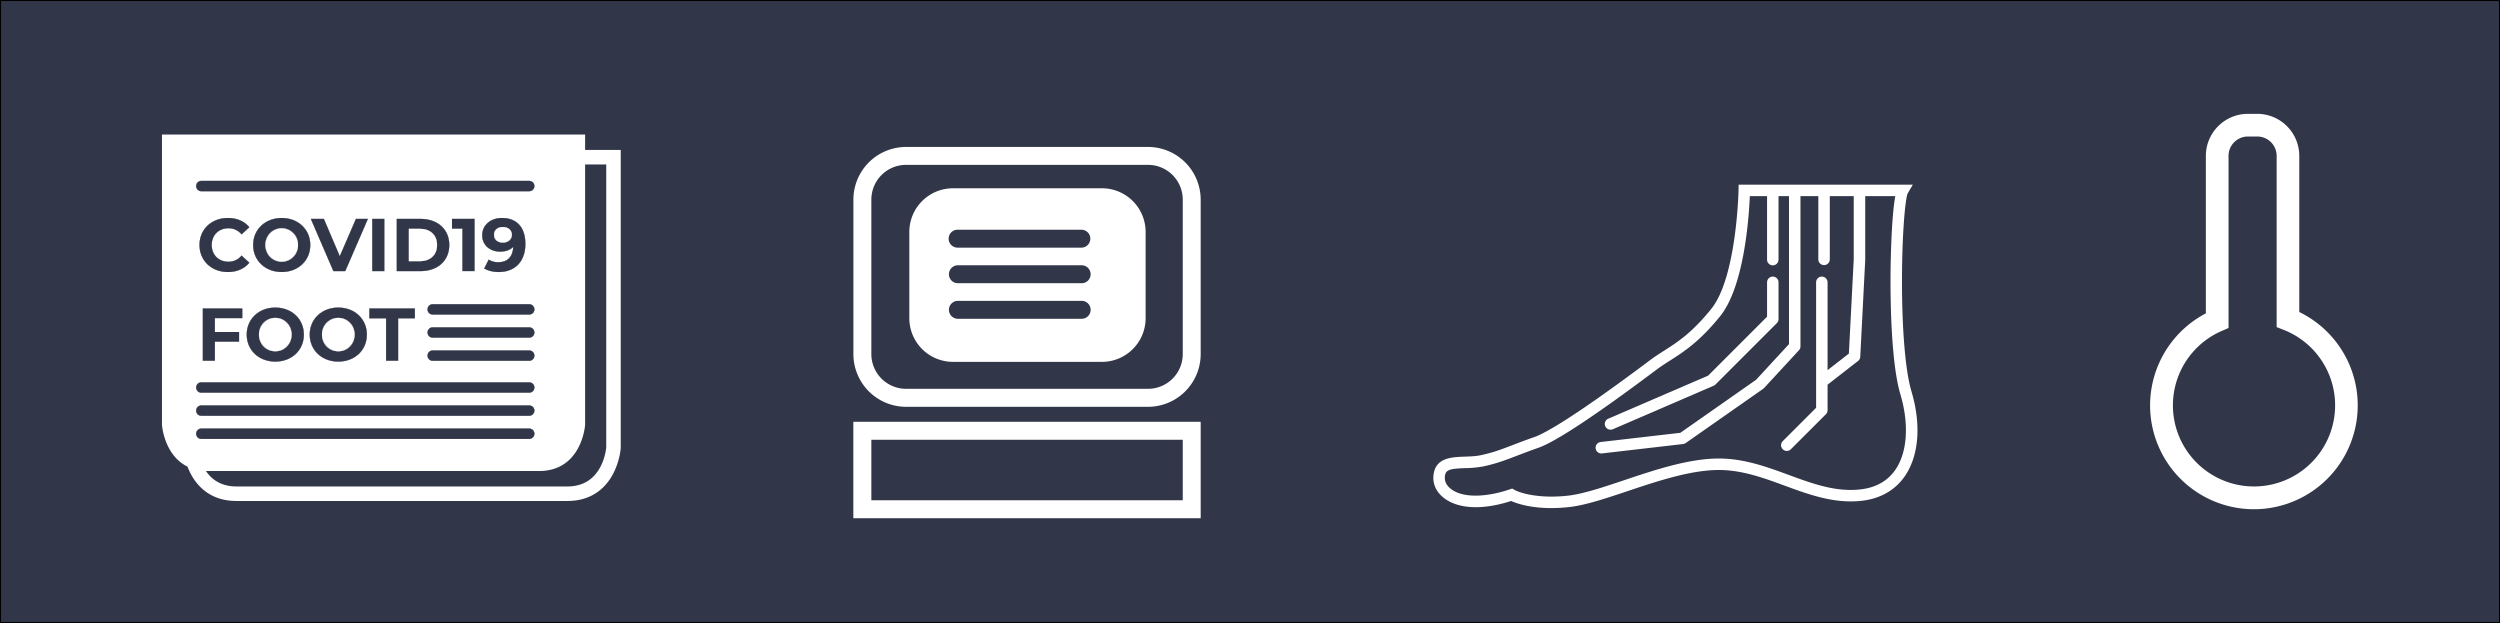 <svg xmlns="http://www.w3.org/2000/svg" viewBox="0 0 2411.13 600.92"><rect x="0" y="0" width="2411.13" height="600.92" fill="#808080" stroke="none"/><defs><style>.cls-1,.cls-4{fill:#313649;}.cls-1{stroke:#000;stroke-miterlimit:10;}.cls-2{fill:#fff;}.cls-3{fill:none;}</style></defs><g id="Layer_2" data-name="Layer 2"><g id="Layer_1-2" data-name="Layer 1"><rect class="cls-1" x="0.5" y="0.5" width="2410.13" height="599.92"/><path class="cls-2" d="M1553.29,414.41a5.53,5.53,0,0,1-2.2-10.61l96.32-41.53,56.84-56.84V272.3a5.53,5.53,0,1,1,11.06,0v35.42a5.52,5.52,0,0,1-1.62,3.91l-59.2,59.21a5.55,5.55,0,0,1-1.72,1.16l-97.3,42A5.6,5.6,0,0,1,1553.29,414.41Z"/><path class="cls-2" d="M1843.44,377.21c-5.81-19.52-9.2-60.06-9.06-108.47.13-46.35,3.38-78.12,5.57-82.33l4.87-8.32h-168l-.1,5.43c0,.84-1.8,84.16-26.38,114.51-18.75,23.18-32.36,31.87-45.53,40.28-4.72,3-9.19,5.88-13.79,9.33-76,57-102.16,70.69-111,73.79-8.38,2.93-15,5.46-20.81,7.69-11.06,4.24-19,7.3-30.72,9.82-5,1.1-10.56,1.28-15.9,1.46-12.73.44-28.58,1-30.11,18.39-.72,8.17,2.8,15.75,9.91,21.32,13.87,10.89,37.48,12,65,3.05,5,2.24,17.89,6.85,38.79,6.85a159.89,159.89,0,0,0,17-.95c15.74-1.71,35.59-8.36,56.58-15.41,29.09-9.74,62-20.77,89.61-20.35,21.77.35,42.18,7.85,61.92,15.12,23.11,8.49,47,17.29,73.18,14.69,18.67-1.85,33.55-10.28,43-24.39C1850.8,438.94,1853,409.23,1843.44,377.21Zm-15.1,75.35c-7.68,11.44-19.44,18-34.92,19.54-23.66,2.35-45.33-5.63-68.28-14.07-20.61-7.57-41.93-15.42-65.56-15.79-29.45-.5-63.37,10.89-93.3,20.93-20.42,6.84-39.7,13.3-54.27,14.9-27.38,3-45.64-2.42-51.45-5.66l-2.16-1.25L1456,472c-18.91,6.44-43.75,9.67-56.79-.56-4.13-3.23-6.11-7.27-5.72-11.66.56-6.43,3.66-7.74,19.47-8.29a102.27,102.27,0,0,0,17.86-1.7c12.5-2.71,20.82-5.9,32.33-10.31,5.76-2.2,12.28-4.7,20.51-7.59,16.77-5.86,55.12-31.22,114-75.37,4.27-3.21,8.56-5.95,13.12-8.86,13.26-8.47,28.28-18.07,48.17-42.64,23.36-28.86,27.84-96.09,28.66-115.84h16.63v61.21a5.53,5.53,0,0,0,11.06,0V189.15h10.1V331.89l-31.74,34.39-73.05,51.14-77,8.9a5.53,5.53,0,0,0,.63,11l.64,0,78.42-9.07a5.8,5.8,0,0,0,2.54-1L1700.5,375a6.7,6.7,0,0,0,.9-.79L1735,337.8a5.54,5.54,0,0,0,1.47-3.75V189.15h17.21v61.21a5.54,5.54,0,0,0,11.07,0V189.15h23.08v61.07L1783.16,341l-20.55,16V272.3a5.53,5.53,0,1,0-11.06,0v121l-32.17,32.16a5.54,5.54,0,0,0,3.92,9.45,5.43,5.43,0,0,0,3.9-1.63l33.8-33.78a5.59,5.59,0,0,0,1.61-3.91V371L1792,348.15a5.5,5.5,0,0,0,2.12-4.08l4.8-93.43a2.62,2.62,0,0,0,0-.28V189.15h29c-3.42,18.16-4.53,57.28-4.61,78.85-.07,23.89.69,82.65,9.53,112.36C1841.29,408.78,1839.61,435.77,1828.34,452.56Z"/><path class="cls-2" d="M515.42,418.32a5,5,0,0,1-5,5H194.13a5,5,0,0,1,0-10H510.42A5,5,0,0,1,515.42,418.32Z"/><path class="cls-2" d="M515.42,396a5,5,0,0,1-5,5H194.13a5,5,0,0,1,0-10H510.42A5,5,0,0,1,515.42,396Z"/><path class="cls-2" d="M515.42,373.74a5,5,0,0,1-5,5H194.13a5,5,0,0,1,0-10H510.42A5,5,0,0,1,515.42,373.74Z"/><path class="cls-2" d="M515.42,343a5,5,0,0,1-5,5h-93.1a5,5,0,0,1,0-10h93.1A5,5,0,0,1,515.42,343Z"/><path class="cls-2" d="M515.42,320.67a5,5,0,0,1-5,5h-93.1a5,5,0,0,1,0-10h93.1A5,5,0,0,1,515.42,320.67Z"/><path class="cls-2" d="M515.42,298.38a5,5,0,0,1-5,5h-93.1a5,5,0,0,1,0-10h93.1A5,5,0,0,1,515.42,298.38Z"/><path class="cls-2" d="M190.58,183a5,5,0,0,1,3.55-8.51H510.42a5,5,0,0,1,0,10H194.13A5,5,0,0,1,190.58,183Z"/><path class="cls-2" d="M190.58,421.84v-7a5,5,0,0,0,0,7Zm0-22.3v-7a5,5,0,0,0,0,7Zm0-22.28v-7a5,5,0,0,0,0,7Zm-1.45-197.81a4.94,4.94,0,0,0,1.45,3.51v-7A4.94,4.94,0,0,0,189.13,179.45Z"/><path class="cls-2" d="M233.68,306.85v-9.36H195.59v50.4h11.66V329.53h23.33v-9.36H207.25V306.85Zm-13.32-54.43c-9.43,0-16.13-6.63-16.13-16.13s6.7-16.13,16.13-16.13A16.2,16.2,0,0,1,233,226.07l7.49-6.92c-4.75-5.76-12-8.93-20.74-8.93-15.69,0-27.36,10.88-27.36,26.07s11.67,26.07,27.29,26.07c8.79,0,16.06-3.17,20.81-9L233,246.44A16.06,16.06,0,0,1,220.36,252.42Zm45.14,44.2c-15.91,0-27.58,11.09-27.58,26.07s11.67,26.07,27.58,26.07,27.58-11,27.58-26.07S281.34,296.62,265.5,296.62Zm0,42.2c-9,0-15.77-6.55-15.77-16.13s6.77-16.13,15.77-16.13,15.77,6.55,15.77,16.13S274.5,338.82,265.5,338.82Zm6.19-128.6c-15.91,0-27.57,11.09-27.57,26.07s11.66,26.07,27.57,26.07,27.58-11,27.58-26.07S287.54,210.22,271.69,210.22Zm0,42.2c-9,0-15.77-6.55-15.77-16.13s6.77-16.13,15.77-16.13,15.77,6.55,15.77,16.13S280.69,252.42,271.69,252.42Zm54.58,44.2c-15.91,0-27.58,11.09-27.58,26.07s11.67,26.07,27.58,26.07,27.58-11,27.58-26.07S342.11,296.62,326.27,296.62Zm0,42.2c-9,0-15.77-6.55-15.77-16.13s6.77-16.13,15.77-16.13S342,313.11,342,322.69,335.27,338.82,326.27,338.82Zm17-127.73-15.55,36-15.34-36h-12.6l21.75,50.4H333l21.82-50.4Zm15.77,0v50.4h11.66v-50.4Zm-2.81,86.4V307h16.13v40.9H384V307h16.13v-9.5Zm49.32-86.4h-22.9v50.4h22.9c16.49,0,27.79-9.93,27.79-25.2S422,211.09,405.54,211.09ZM405,251.91H394.31V220.66H405c10,0,16.57,6,16.57,15.63S415,251.91,405,251.91Zm31-40.82v9.36H446v41h11.67v-50.4Zm48.24-.87c-10.66,0-19.08,6.48-19.08,16.78,0,9.51,7.63,15.7,17.35,15.7,5.26,0,9.58-1.59,12.53-4.54-.36,9.72-5.83,14.69-14.18,14.69a16.34,16.34,0,0,1-9.44-2.52L467,258.9c3.53,2.23,8.65,3.46,14,3.46,15.27,0,25.71-9.72,25.71-27.15C506.7,218.94,498.13,210.22,484.16,210.22ZM485,234c-5.19,0-8.57-2.95-8.57-7.56s3.45-7.48,8.42-7.48c5.55,0,8.79,3.16,8.79,7.48S490.14,234,485,234Z"/><path class="cls-2" d="M564.31,144.59V129.75H156.21V409.89s2,29.05,24.63,40.16a62.58,62.58,0,0,0,3.26,7.19c6.31,11.82,19.05,25.92,43.91,25.92H547.25c24.87,0,37.62-14.1,43.93-25.92a68.68,68.68,0,0,0,7.49-25V144.59ZM190.58,175.94a5,5,0,0,1,3.55-1.49H510.42a5,5,0,0,1,0,10H194.13a5,5,0,0,1-3.55-8.51ZM356.22,307v-9.5h43.92V307H384v40.9H372.35V307Zm2.81-45.5v-50.4h11.66v50.4Zm23.61,0v-50.4h22.9c16.49,0,27.79,9.93,27.79,25.2s-11.3,25.2-27.79,25.2Zm127.78,64.18h-93.1a5,5,0,0,1,0-10h93.1a5,5,0,0,1,0,10Zm5,17.29a5,5,0,0,1-5,5h-93.1a5,5,0,0,1,0-10h93.1A5,5,0,0,1,515.42,343Zm-5-39.58h-93.1a5,5,0,0,1,0-10h93.1a5,5,0,0,1,0,10Zm-74.5-82.93v-9.36h21.75v50.4H446v-41Zm46.51,22.25c-9.72,0-17.35-6.19-17.35-15.7,0-10.3,8.42-16.78,19.08-16.78,14,0,22.54,8.72,22.54,25,0,17.43-10.44,27.15-25.71,27.15-5.32,0-10.44-1.23-14-3.46l4.32-8.57a16.34,16.34,0,0,0,9.44,2.52c8.35,0,13.82-5,14.18-14.69C492,241.11,487.69,242.7,482.43,242.7ZM230.58,320.17v9.36H207.25v18.36H195.59v-50.4h38.09v9.36H207.25v13.32Zm-10.87-57.81c-15.62,0-27.29-10.88-27.29-26.07s11.67-26.07,27.36-26.07c8.72,0,16,3.17,20.74,8.93L233,226.07a16.2,16.2,0,0,0-12.67-5.91c-9.43,0-16.13,6.62-16.13,16.13s6.7,16.13,16.13,16.13a16.06,16.06,0,0,0,12.67-6l7.49,6.92C235.77,259.19,228.5,262.36,219.71,262.36Zm45.79,34.26c15.84,0,27.58,11,27.58,26.07s-11.74,26.07-27.58,26.07-27.58-11.09-27.58-26.07S249.59,296.62,265.5,296.62Zm6.19-34.26c-15.91,0-27.57-11.09-27.57-26.07s11.66-26.07,27.57-26.07,27.58,11,27.58,26.07S287.54,262.36,271.69,262.36Zm54.58,34.26c15.84,0,27.58,11,27.58,26.07s-11.74,26.07-27.58,26.07-27.58-11.09-27.58-26.07S310.36,296.62,326.27,296.62ZM333,261.49H321.52l-21.75-50.4h12.6l15.34,36,15.55-36h11.6ZM190.58,370.22a5,5,0,0,1,3.55-1.48H510.42a5,5,0,0,1,0,10H194.13a5,5,0,0,1-3.55-8.52Zm0,22.3a5,5,0,0,1,3.55-1.49H510.42a5,5,0,0,1,0,10H194.13a5,5,0,0,1-3.55-8.51Zm0,29.32a5,5,0,0,1,3.55-8.52H510.42a5,5,0,0,1,0,10H194.13A5,5,0,0,1,190.58,421.84Zm394.1,9.61c-.29,3.36-4.14,37.71-37.43,37.71H228c-14.95,0-24-6.94-29.38-14.88.66,0,1.33,0,2,0H519.88c41.42,0,44.43-44.43,44.43-44.43V158.59h20.37Z"/><line class="cls-3" x1="194.13" y1="179.45" x2="510.41" y2="179.45"/><path class="cls-4" d="M515.42,179.45a5,5,0,0,1-5,5H194.13a5,5,0,0,1,0-10H510.42A5,5,0,0,1,515.42,179.45Z"/><path class="cls-4" d="M220.36,252.42c-9.43,0-16.13-6.63-16.13-16.13s6.7-16.13,16.13-16.13A16.2,16.2,0,0,1,233,226.07l7.49-6.92c-4.75-5.76-12-8.93-20.74-8.93-15.69,0-27.36,10.88-27.36,26.07s11.67,26.07,27.29,26.07c8.79,0,16.06-3.17,20.81-9L233,246.44A16.06,16.06,0,0,1,220.36,252.42Z"/><path class="cls-4" d="M271.69,210.22c-15.91,0-27.57,11.09-27.57,26.07s11.66,26.07,27.57,26.07,27.58-11,27.58-26.07S287.54,210.22,271.69,210.22Zm0,42.2c-9,0-15.77-6.55-15.77-16.13s6.77-16.13,15.77-16.13,15.77,6.55,15.77,16.13S280.69,252.42,271.69,252.42Z"/><ellipse class="cls-2" cx="271.69" cy="236.29" rx="15.77" ry="16.13"/><path class="cls-4" d="M343.26,211.09l-15.55,36-15.34-36h-12.6l21.75,50.4H333l21.82-50.4Z"/><path class="cls-4" d="M359,211.09v50.4h11.66v-50.4Z"/><path class="cls-4" d="M405.54,211.09h-22.9v50.4h22.9c16.49,0,27.79-9.93,27.79-25.2S422,211.09,405.54,211.09ZM405,251.91H394.31V220.66H405c10,0,16.57,6,16.57,15.63S415,251.91,405,251.91Z"/><path class="cls-2" d="M421.53,236.29c0,9.65-6.56,15.62-16.57,15.62H394.31V220.66H405C415,220.66,421.53,226.64,421.53,236.29Z"/><path class="cls-4" d="M435.92,211.09v9.36H446v41h11.67v-50.4Z"/><path class="cls-4" d="M484.16,210.22c-10.66,0-19.08,6.48-19.08,16.78,0,9.51,7.63,15.7,17.35,15.7,5.26,0,9.58-1.59,12.53-4.54-.36,9.72-5.83,14.69-14.18,14.69a16.34,16.34,0,0,1-9.44-2.52L467,258.9c3.53,2.23,8.65,3.46,14,3.46,15.27,0,25.71-9.72,25.71-27.15C506.7,218.94,498.13,210.22,484.16,210.22ZM485,234c-5.19,0-8.57-2.95-8.57-7.56s3.45-7.48,8.42-7.48c5.55,0,8.79,3.16,8.79,7.48S490.14,234,485,234Z"/><path class="cls-2" d="M493.67,226.42c0,4.4-3.53,7.56-8.64,7.56s-8.57-2.95-8.57-7.56,3.45-7.48,8.42-7.48C490.43,218.94,493.67,222.1,493.67,226.42Z"/><path class="cls-4" d="M233.68,306.85v-9.36H195.59v50.4h11.66V329.53h23.33v-9.36H207.25V306.85Z"/><path class="cls-4" d="M265.5,296.62c-15.91,0-27.58,11.09-27.58,26.07s11.67,26.07,27.58,26.07,27.58-11,27.58-26.07S281.34,296.62,265.5,296.62Zm0,42.2c-9,0-15.77-6.55-15.77-16.13s6.77-16.13,15.77-16.13,15.77,6.55,15.77,16.13S274.5,338.82,265.5,338.82Z"/><ellipse class="cls-2" cx="265.5" cy="322.69" rx="15.77" ry="16.13"/><path class="cls-4" d="M326.27,296.62c-15.91,0-27.58,11.09-27.58,26.07s11.67,26.07,27.58,26.07,27.58-11,27.58-26.07S342.11,296.62,326.27,296.62Zm0,42.2c-9,0-15.77-6.55-15.77-16.13s6.77-16.13,15.77-16.13S342,313.11,342,322.69,335.27,338.82,326.27,338.82Z"/><ellipse class="cls-2" cx="326.27" cy="322.69" rx="15.77" ry="16.13"/><path class="cls-4" d="M356.22,297.49V307h16.13v40.9H384V307h16.13v-9.5Z"/><path class="cls-4" d="M515.42,373.74a5,5,0,0,1-5,5H194.13a5,5,0,0,1,0-10H510.42A5,5,0,0,1,515.42,373.74Z"/><path class="cls-4" d="M515.42,396a5,5,0,0,1-5,5H194.13a5,5,0,0,1,0-10H510.42A5,5,0,0,1,515.42,396Z"/><path class="cls-4" d="M515.42,418.32a5,5,0,0,1-5,5H194.13a5,5,0,0,1,0-10H510.42A5,5,0,0,1,515.42,418.32Z"/><path class="cls-4" d="M515.42,298.38a5,5,0,0,1-5,5h-93.1a5,5,0,0,1,0-10h93.1A5,5,0,0,1,515.42,298.38Z"/><path class="cls-4" d="M515.42,320.67a5,5,0,0,1-5,5h-93.1a5,5,0,0,1,0-10h93.1A5,5,0,0,1,515.42,320.67Z"/><path class="cls-4" d="M515.42,343a5,5,0,0,1-5,5h-93.1a5,5,0,0,1,0-10h93.1A5,5,0,0,1,515.42,343Z"/><path class="cls-2" d="M1107.23,141.73H873.85a50.84,50.84,0,0,0-50.79,50.78V341.56a50.85,50.85,0,0,0,50.79,50.79h233.38A50.85,50.85,0,0,0,1158,341.56v-149A50.85,50.85,0,0,0,1107.23,141.73Zm33.47,199.83A33.51,33.51,0,0,1,1107.23,375H873.85a33.51,33.51,0,0,1-33.47-33.48v-149A33.51,33.51,0,0,1,873.85,159h233.38a33.51,33.51,0,0,1,33.47,33.47Z"/><path class="cls-2" d="M1062.77,181.58H919.08A42.13,42.13,0,0,0,877,223.71v83.17A42.13,42.13,0,0,0,919.08,349h143.69a42.13,42.13,0,0,0,42.13-42.13V223.71A42.13,42.13,0,0,0,1062.77,181.58ZM1043.2,307.46H923.87a8.66,8.66,0,1,1,0-17.32H1043.2a8.66,8.66,0,0,1,0,17.32Zm0-34.3H923.87a8.66,8.66,0,1,1,0-17.32H1043.2a8.66,8.66,0,0,1,0,17.32Zm0-34.31H923.87a8.66,8.66,0,1,1,0-17.31H1043.2a8.66,8.66,0,0,1,0,17.31Z"/><path class="cls-2" d="M1158,499.8h-335v-93h335ZM840.38,482.48H1140.7V424.13H840.38Z"/><path class="cls-2" d="M2173.8,491.13a100.14,100.14,0,0,1-46.36-188.9V150.34A40.59,40.59,0,0,1,2168,109.79h9a40.59,40.59,0,0,1,40.54,40.55V300.92a100.14,100.14,0,0,1-43.76,190.21ZM2168,131.66a18.7,18.7,0,0,0-18.68,18.68v166l-6.58,2.86a78.22,78.22,0,1,0,59.89-1l-6.91-2.73V150.34A18.7,18.7,0,0,0,2177,131.66Z"/></g></g></svg>